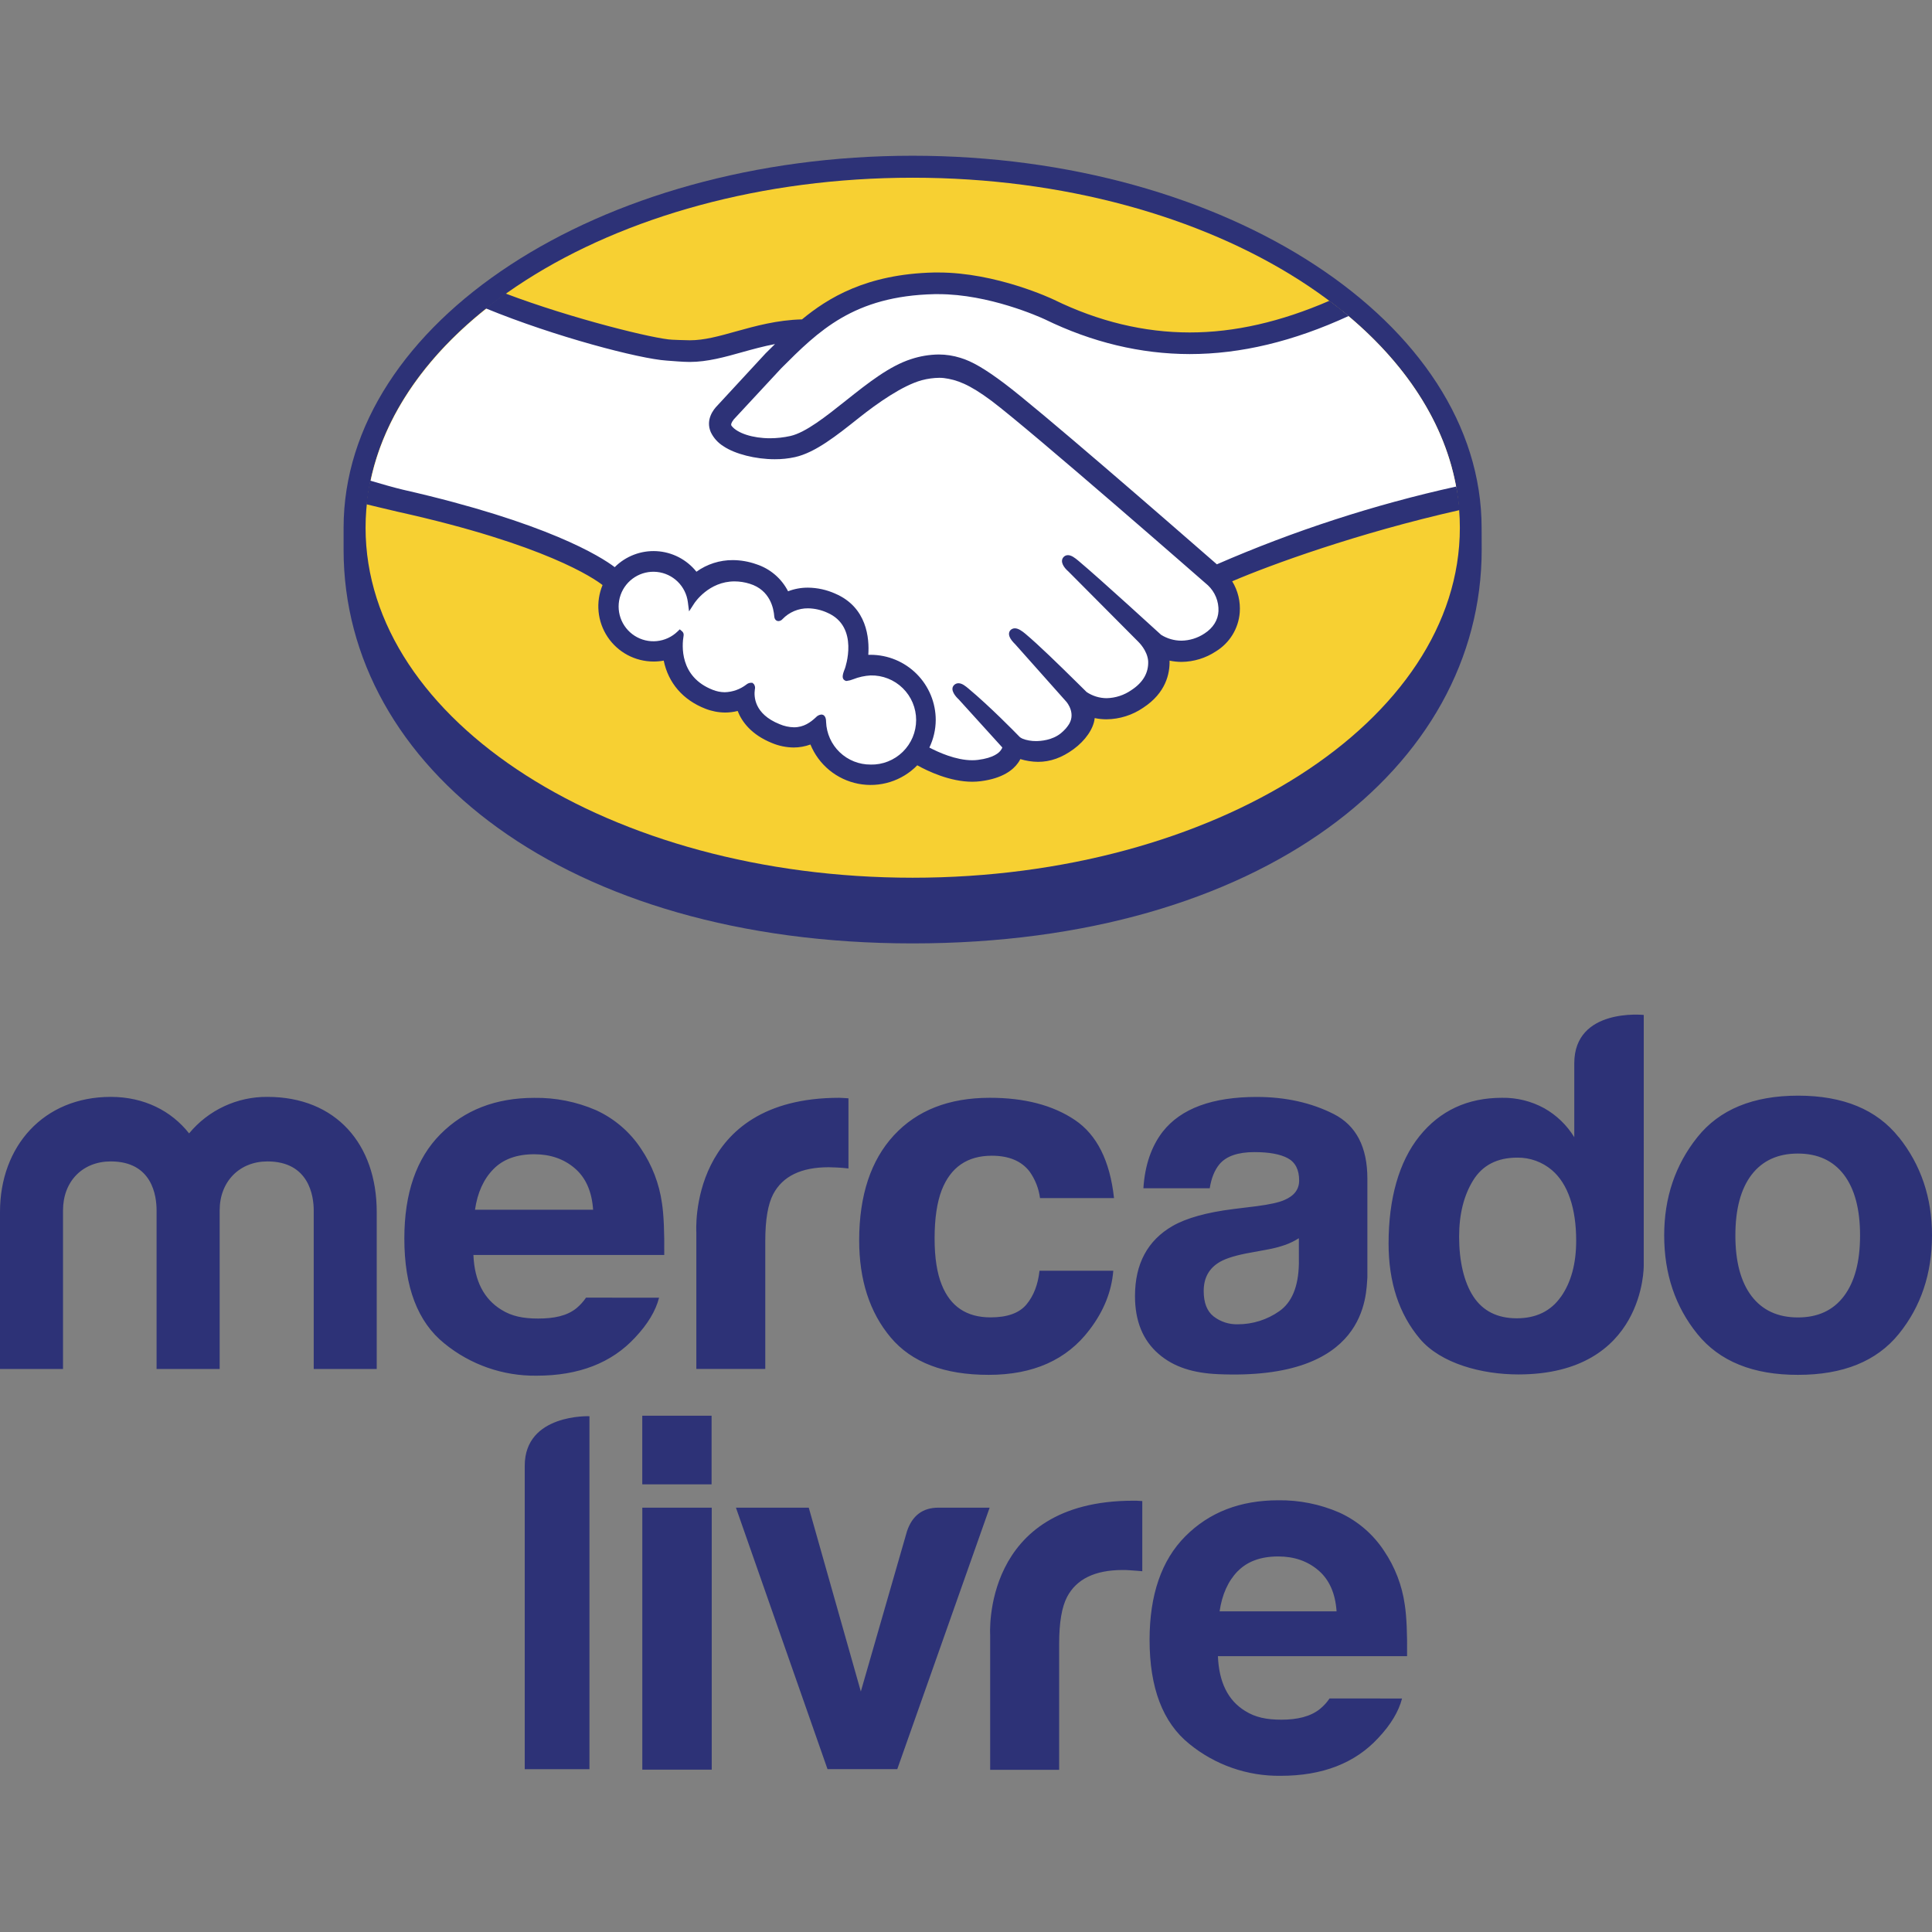 <svg xmlns="http://www.w3.org/2000/svg" width="300" height="300" viewBox="0 0 300 300" fill="none"><rect x="0" y="0" width="300" height="300" fill="#808080" stroke="none"/><g clip-path="url(#clip0_802_952)"><path d="M230.065 81.974C230.065 50.141 190.508 24.183 141.707 24.183C92.907 24.183 53.352 50.141 53.352 81.974V85.362C53.352 119.138 87.93 146.492 141.704 146.492C195.814 146.492 230.075 119.145 230.075 85.365L230.065 81.974Z" fill="#2D3277"></path><path d="M226.685 81.946C226.685 111.962 188.647 136.293 141.721 136.293C94.794 136.293 56.766 111.962 56.766 81.946C56.766 51.93 94.803 27.596 141.721 27.596C188.638 27.596 226.685 51.93 226.685 81.946Z" fill="#F7D032"></path><path d="M113.512 64.798C113.471 64.887 112.623 65.748 113.167 66.466C114.512 68.179 118.653 69.163 122.841 68.223C125.332 67.663 128.539 65.121 131.626 62.664C134.981 59.999 138.311 57.331 141.654 56.267C145.2 55.137 147.466 55.634 148.967 56.08C150.613 56.571 152.55 57.663 155.634 59.967C161.452 64.336 184.827 84.741 188.872 88.271C192.123 86.799 206.581 80.575 226.226 76.242C224.517 65.767 218.148 56.184 208.499 48.343C195.001 54 178.556 56.954 162.462 49.09C162.379 49.059 153.671 44.934 145.076 45.137C132.322 45.434 126.782 50.961 120.926 56.808L113.512 64.798Z" fill="white"></path><path d="M187.913 90.487C187.638 90.243 160.429 66.428 154.263 61.8C150.698 59.122 148.71 58.441 146.627 58.179C145.407 58.078 144.179 58.195 143 58.524C140.129 59.303 136.377 61.81 133.053 64.45C129.603 67.198 126.352 69.784 123.338 70.465C119.486 71.329 114.791 70.309 112.635 68.859C111.87 68.392 111.254 67.717 110.856 66.913C110.068 65.07 111.524 63.602 111.768 63.358L119.274 55.235C120.147 54.361 121.027 53.49 121.93 52.636C119.614 52.981 117.328 53.496 115.089 54.178C112.366 54.94 109.748 55.669 107.102 55.669C105.994 55.669 100.074 54.697 98.951 54.402C92.154 52.541 86.19 50.733 77.285 46.574C66.608 54.516 59.466 64.453 57.405 75.4C58.937 75.808 61.413 76.542 62.448 76.77C86.605 82.152 94.132 87.679 95.497 88.834C96.299 87.929 97.295 87.218 98.412 86.754C99.529 86.29 100.736 86.086 101.943 86.156C103.15 86.227 104.326 86.571 105.38 87.162C106.435 87.753 107.342 88.576 108.033 89.569C109.662 88.251 111.695 87.535 113.791 87.543C114.966 87.554 116.132 87.758 117.241 88.147C118.318 88.492 119.309 89.062 120.148 89.82C120.987 90.578 121.655 91.505 122.107 92.541C123.161 92.062 124.307 91.819 125.466 91.829C126.851 91.847 128.218 92.148 129.483 92.715C133.94 94.615 134.63 98.999 134.231 102.298C134.546 102.261 134.863 102.243 135.181 102.244C136.837 102.243 138.465 102.672 139.905 103.489C141.346 104.306 142.55 105.483 143.399 106.904C144.249 108.326 144.715 109.943 144.752 111.599C144.789 113.255 144.396 114.892 143.611 116.35C145.042 117.154 148.71 118.983 151.924 118.566C154.494 118.249 155.469 117.36 155.82 116.869C156.055 116.524 156.311 116.134 156.077 115.846L149.271 108.262C149.271 108.262 148.147 107.204 148.517 106.793C148.888 106.381 149.594 106.976 150.084 107.385C153.566 110.281 157.793 114.666 157.793 114.666C157.862 114.716 158.144 115.264 159.711 115.546C161.056 115.789 163.44 115.647 165.092 114.279C165.527 113.915 165.923 113.508 166.276 113.064C166.254 113.088 166.228 113.109 166.2 113.127C167.941 110.895 166.004 108.641 166.004 108.641L158.049 99.702C158.049 99.702 156.909 98.654 157.299 98.23C157.641 97.863 158.378 98.417 158.881 98.828C161.414 100.936 164.963 104.507 168.378 107.85C169.046 108.338 172.044 110.196 176.014 107.587C178.426 106.005 178.907 104.064 178.841 102.598C178.673 100.661 177.16 99.278 177.16 99.278L166.289 88.35C166.289 88.35 165.14 87.372 165.545 86.875C165.877 86.46 166.621 87.062 167.109 87.467C170.591 90.367 179.949 98.961 179.949 98.961C180.078 99.053 183.317 101.357 187.324 98.809C188.752 97.897 189.67 96.52 189.749 94.915C189.78 94.089 189.634 93.265 189.318 92.501C189.003 91.736 188.527 91.048 187.923 90.484" fill="white"></path><path d="M135.187 104.34C133.503 104.321 131.657 105.324 131.42 105.175C131.281 105.087 131.521 104.412 131.679 104.02C131.838 103.627 134.06 96.957 128.647 94.634C124.509 92.858 121.977 94.855 121.103 95.764C120.882 95.998 120.787 95.979 120.752 95.675C120.666 94.476 120.119 91.218 116.554 90.132C111.451 88.569 108.162 92.13 107.336 93.415C107.163 92.096 106.55 90.874 105.597 89.946C104.644 89.018 103.405 88.439 102.082 88.302C100.759 88.165 99.428 88.478 98.305 89.191C97.181 89.903 96.331 90.974 95.892 92.23C95.452 93.485 95.449 94.853 95.882 96.11C96.316 97.368 97.16 98.443 98.28 99.161C99.4 99.879 100.729 100.199 102.053 100.069C103.377 99.938 104.618 99.365 105.576 98.442C105.608 98.477 105.62 98.531 105.608 98.645C105.358 100.11 104.899 105.438 110.476 107.61C112.711 108.474 114.617 107.831 116.193 106.723C116.662 106.391 116.738 106.53 116.671 106.973C116.469 108.344 116.725 111.275 120.837 112.947C123.971 114.213 125.823 112.918 127.032 111.791C127.564 111.313 127.707 111.389 127.735 112.136C127.801 113.595 128.295 115.003 129.154 116.184C130.013 117.365 131.2 118.268 132.568 118.781C133.935 119.294 135.423 119.394 136.847 119.068C138.271 118.743 139.568 118.007 140.577 116.951C141.586 115.895 142.263 114.566 142.524 113.129C142.785 111.692 142.618 110.209 142.044 108.866C141.469 107.523 140.514 106.378 139.295 105.574C138.076 104.769 136.648 104.34 135.187 104.34Z" fill="white"></path><path d="M135.187 118.721C133.403 118.731 131.685 118.048 130.395 116.815C129.106 115.582 128.346 113.897 128.276 112.114C128.276 111.797 128.235 110.955 127.52 110.955C127.195 110.994 126.897 111.151 126.681 111.395C125.858 112.162 124.813 112.934 123.287 112.934C122.517 112.918 121.757 112.752 121.049 112.446C117.105 110.864 117.054 108.141 117.212 107.065C117.251 106.924 117.258 106.776 117.233 106.632C117.208 106.488 117.151 106.352 117.067 106.232L116.826 106.02H116.579C116.328 106.037 116.089 106.134 115.895 106.296C114.933 107.037 113.761 107.455 112.546 107.489C111.906 107.483 111.273 107.358 110.679 107.119C105.487 105.099 105.892 100.199 106.145 98.724C106.172 98.6 106.166 98.472 106.127 98.352C106.088 98.232 106.018 98.124 105.924 98.04L105.554 97.723L105.212 98.056C104.339 98.901 103.206 99.427 101.996 99.549C100.787 99.67 99.572 99.38 98.548 98.725C97.524 98.07 96.752 97.088 96.355 95.94C95.958 94.791 95.961 93.542 96.363 92.394C96.765 91.247 97.542 90.269 98.569 89.619C99.595 88.969 100.811 88.684 102.02 88.811C103.229 88.937 104.36 89.469 105.229 90.318C106.098 91.167 106.655 92.285 106.81 93.491L106.997 94.934L107.792 93.709C107.88 93.567 110.061 90.272 114.066 90.278C114.86 90.282 115.65 90.404 116.408 90.642C119.599 91.617 120.141 94.516 120.226 95.707C120.283 96.409 120.783 96.444 120.881 96.444C121.003 96.438 121.122 96.406 121.231 96.352C121.339 96.297 121.436 96.221 121.514 96.128C122.026 95.595 122.641 95.173 123.321 94.886C124.001 94.599 124.733 94.454 125.471 94.46C126.498 94.478 127.509 94.706 128.444 95.131C133.509 97.309 131.22 103.76 131.192 103.827C130.755 104.893 130.739 105.362 131.15 105.637L131.347 105.732H131.499C131.836 105.692 132.166 105.606 132.48 105.476C133.345 105.134 134.258 104.933 135.187 104.881C136.108 104.861 137.024 105.025 137.881 105.364C138.738 105.703 139.519 106.21 140.177 106.855C140.836 107.499 141.359 108.269 141.717 109.119C142.074 109.968 142.258 110.881 142.258 111.802C142.258 112.724 142.074 113.636 141.717 114.486C141.359 115.335 140.836 116.105 140.177 116.75C139.519 117.394 138.738 117.901 137.881 118.24C137.024 118.579 136.108 118.744 135.187 118.724M188.967 87.638C180.584 80.325 161.211 63.481 155.966 59.546C152.965 57.292 150.926 56.099 149.128 55.564C148.042 55.223 146.911 55.048 145.772 55.045C144.321 55.061 142.881 55.3 141.502 55.754C138.112 56.83 134.734 59.515 131.467 62.11L131.299 62.243C128.257 64.665 125.111 67.166 122.73 67.701C121.691 67.932 120.629 68.05 119.564 68.052C116.899 68.052 114.499 67.28 113.604 66.134C113.455 65.944 113.553 65.637 113.901 65.184L113.942 65.124L121.318 57.178C127.089 51.407 132.543 45.963 145.098 45.675H145.731C153.547 45.675 161.366 49.179 162.24 49.584C169.568 53.161 177.118 54.966 184.734 54.981C192.648 54.981 200.838 53.022 209.426 49.065C208.476 48.258 207.467 47.482 206.438 46.7C198.888 49.974 191.689 51.626 184.747 51.623C177.656 51.623 170.575 49.916 163.696 46.558C163.335 46.38 154.702 42.316 145.725 42.313H145.019C134.474 42.563 128.529 46.305 124.534 49.594C120.65 49.689 117.298 50.629 114.313 51.455C111.654 52.199 109.355 52.842 107.108 52.838C106.19 52.838 104.525 52.753 104.379 52.75C101.799 52.671 88.808 49.486 78.478 45.57C77.439 46.312 76.419 47.082 75.42 47.878C86.215 52.31 99.352 55.722 103.496 55.991C104.648 56.067 105.876 56.197 107.105 56.203C109.846 56.203 112.584 55.434 115.231 54.69C116.814 54.25 118.526 53.775 120.343 53.424C119.856 53.896 119.374 54.374 118.887 54.864L111.397 62.971C110.808 63.563 109.526 65.149 110.372 67.109C110.806 68.01 111.489 68.768 112.341 69.293C114.129 70.499 117.326 71.31 120.296 71.31C121.36 71.317 122.422 71.206 123.461 70.977C126.602 70.274 129.897 67.65 133.382 64.877C136.168 62.661 140.115 59.863 143.139 59.04C144.026 58.803 144.939 58.678 145.858 58.666C146.092 58.667 146.325 58.679 146.557 58.704C148.561 58.961 150.489 59.654 153.94 62.227C160.09 66.849 187.302 90.654 187.571 90.889C188.112 91.401 188.538 92.023 188.82 92.713C189.102 93.403 189.233 94.145 189.204 94.89C189.141 96.28 188.369 97.511 187.03 98.372C185.97 99.077 184.731 99.462 183.459 99.483C182.339 99.483 181.242 99.167 180.293 98.572C180.192 98.489 170.872 89.939 167.441 87.065C166.896 86.612 166.361 86.204 165.83 86.204C165.693 86.202 165.557 86.231 165.433 86.289C165.309 86.347 165.2 86.433 165.114 86.539C164.573 87.207 165.177 88.122 165.893 88.733L176.783 99.68C176.783 99.695 178.141 100.946 178.286 102.633C178.375 104.447 177.504 105.963 175.7 107.147C174.566 107.942 173.222 108.383 171.838 108.413C170.733 108.408 169.654 108.078 168.736 107.464L167.172 105.922C164.323 103.114 161.369 100.224 159.213 98.407C158.685 97.97 158.121 97.565 157.586 97.565C157.458 97.564 157.332 97.589 157.213 97.639C157.095 97.688 156.989 97.761 156.899 97.853C156.656 98.132 156.482 98.622 157.096 99.436C157.263 99.653 157.447 99.858 157.646 100.047L165.592 108.977C165.662 109.056 167.232 110.917 165.773 112.776L165.491 113.133C165.261 113.386 165.015 113.623 164.753 113.842C163.395 114.957 161.588 115.074 160.869 115.074C160.509 115.077 160.15 115.047 159.796 114.985C159.011 114.846 158.485 114.624 158.229 114.324L158.134 114.226C157.7 113.776 153.702 109.686 150.378 106.916C149.941 106.552 149.397 106.093 148.83 106.093C148.695 106.092 148.562 106.12 148.438 106.174C148.315 106.229 148.205 106.309 148.115 106.41C147.46 107.128 148.431 108.205 148.862 108.594L155.643 116.071C155.58 116.234 155.492 116.387 155.383 116.524C155.139 116.866 154.316 117.689 151.86 117.996C151.562 118.033 151.261 118.051 150.961 118.05C148.428 118.05 145.719 116.818 144.313 116.081C144.954 114.747 145.292 113.287 145.301 111.807C145.301 109.124 144.236 106.551 142.342 104.652C140.447 102.753 137.876 101.683 135.193 101.677H134.829C135.006 99.145 134.648 94.304 129.697 92.18C128.368 91.583 126.929 91.266 125.471 91.25C124.412 91.243 123.361 91.434 122.372 91.813C121.864 90.821 121.165 89.939 120.316 89.217C119.466 88.495 118.483 87.948 117.421 87.606C116.257 87.195 115.032 86.981 113.797 86.973C111.769 86.961 109.789 87.593 108.143 88.777C107.394 87.84 106.456 87.071 105.39 86.52C104.324 85.97 103.154 85.651 101.956 85.584C100.758 85.517 99.56 85.704 98.439 86.132C97.318 86.56 96.3 87.22 95.452 88.068C93.344 86.457 84.968 81.139 62.568 76.039C61.485 75.792 58.994 75.089 57.468 74.63C57.217 75.845 57.026 77.072 56.898 78.305C56.898 78.305 61.014 79.299 61.843 79.483C84.724 84.564 92.29 89.85 93.565 90.848C93.023 92.151 92.811 93.567 92.947 94.972C93.084 96.377 93.565 97.726 94.347 98.901C95.13 100.075 96.191 101.038 97.435 101.705C98.679 102.371 100.068 102.721 101.479 102.722C102.01 102.724 102.54 102.677 103.062 102.579C103.778 106.061 106.054 108.695 109.533 110.05C110.507 110.433 111.544 110.634 112.591 110.642C113.249 110.642 113.905 110.561 114.544 110.398C115.177 112.032 116.63 114.064 119.865 115.375C120.931 115.822 122.074 116.058 123.23 116.071C124.122 116.072 125.008 115.914 125.845 115.606C126.479 117.158 127.489 118.528 128.785 119.592C130.08 120.656 131.621 121.381 133.266 121.702C134.912 122.022 136.612 121.928 138.212 121.427C139.812 120.927 141.263 120.036 142.433 118.835C144.063 119.743 147.498 121.386 150.98 121.389C151.413 121.386 151.845 121.359 152.274 121.307C155.734 120.87 157.339 119.515 158.083 118.458C158.217 118.273 158.336 118.077 158.438 117.872C159.328 118.145 160.252 118.289 161.182 118.3C163.082 118.3 164.883 117.667 166.713 116.324C168.542 114.982 169.793 113.159 169.976 111.576C169.98 111.552 169.98 111.527 169.976 111.503C170.586 111.63 171.206 111.693 171.828 111.693C173.865 111.67 175.848 111.042 177.526 109.889C181.053 107.581 181.664 104.561 181.607 102.582C182.224 102.713 182.853 102.778 183.484 102.779C185.379 102.757 187.228 102.189 188.809 101.142C189.855 100.502 190.736 99.623 191.378 98.578C192.021 97.533 192.407 96.35 192.506 95.127C192.638 93.423 192.228 91.72 191.335 90.262C197.239 87.73 210.74 82.791 226.634 79.208C226.53 77.979 226.364 76.757 226.137 75.545C213.385 78.364 200.934 82.41 188.961 87.625M286.328 201.257C284.661 203.471 282.274 204.576 279.167 204.572C276.061 204.567 273.665 203.462 271.981 201.257C270.304 199.048 269.466 195.904 269.468 191.827C269.47 187.75 270.308 184.614 271.981 182.419C273.67 180.222 276.065 179.123 279.167 179.123C282.27 179.123 284.656 180.222 286.328 182.419C287.993 184.622 288.827 187.758 288.829 191.827C288.831 195.896 287.997 199.039 286.328 201.257ZM294.834 176.581C291.406 172.282 286.197 170.133 279.205 170.133C272.213 170.133 267.001 172.282 263.567 176.581C260.134 180.88 258.416 185.962 258.414 191.827C258.414 197.793 260.131 202.898 263.567 207.142C267.003 211.386 272.216 213.501 279.205 213.486C286.203 213.486 291.417 211.369 294.846 207.136C298.276 202.902 299.994 197.797 300 191.821C300 185.96 298.282 180.878 294.846 176.575M201.689 196.233C201.617 199.807 200.591 202.248 198.635 203.609C196.749 204.933 194.5 205.64 192.196 205.635C190.843 205.673 189.518 205.241 188.448 204.413C187.419 203.603 186.909 202.283 186.909 200.466C186.909 198.418 187.745 196.911 189.442 195.936C190.433 195.366 192.069 194.872 194.342 194.48L196.77 194.033C197.738 193.862 198.691 193.613 199.619 193.289C200.343 193.024 201.036 192.683 201.686 192.27L201.689 196.233ZM207.096 172.985C203.614 171.223 199.633 170.339 195.152 170.332C188.251 170.332 183.386 172.126 180.556 175.714C178.779 178.012 177.775 180.946 177.545 184.514H187.846C188.099 182.932 188.6 181.691 189.366 180.769C190.421 179.522 192.227 178.899 194.785 178.899C197.068 178.899 198.793 179.215 199.967 179.848C201.142 180.481 201.731 181.64 201.731 183.311C201.731 184.685 200.964 185.689 199.432 186.341C198.578 186.718 197.159 187.028 195.168 187.291L191.518 187.74C187.375 188.259 184.237 189.139 182.094 190.361C178.194 192.609 176.243 196.24 176.241 201.254C176.241 205.12 177.455 208.106 179.882 210.213C182.297 212.324 185.371 213.207 189.084 213.378C212.373 214.416 212.111 201.105 212.326 198.335V183.023C212.326 178.108 210.584 174.762 207.099 172.985M154 179.459C156.659 179.459 158.618 180.28 159.878 181.922C160.744 183.141 161.299 184.554 161.493 186.037H172.984C172.351 180.248 170.323 176.205 166.9 173.906C163.476 171.608 159.073 170.461 153.69 170.465C147.358 170.465 142.399 172.405 138.811 176.284C135.224 180.163 133.423 185.593 133.411 192.574C133.411 198.755 135.04 203.787 138.298 207.671C141.557 211.554 146.634 213.492 153.531 213.486C160.436 213.486 165.649 211.158 169.169 206.503C171.377 203.62 172.61 200.56 172.87 197.322H161.414C161.179 199.462 160.511 201.203 159.397 202.546C158.283 203.888 156.437 204.562 153.807 204.562C150.101 204.562 147.576 202.874 146.231 199.497C145.5 197.69 145.123 195.293 145.123 192.318C145.123 189.193 145.5 186.689 146.231 184.793C147.624 181.241 150.214 179.463 154 179.459ZM130.327 170.465C106.731 170.465 108.127 191.358 108.127 191.358V212.568H118.833V192.672C118.833 189.411 119.243 186.997 120.061 185.429C121.533 182.643 124.401 181.247 128.688 181.247C129.004 181.247 129.432 181.266 129.954 181.289C130.476 181.311 131.068 181.361 131.749 181.437V170.545C131.274 170.513 130.964 170.5 130.837 170.488C130.71 170.475 130.521 170.465 130.327 170.465ZM76.607 181.554C78.112 180.008 80.228 179.233 82.954 179.231C85.466 179.231 87.57 179.961 89.266 181.422C90.963 182.882 91.907 185.024 92.097 187.848H73.758C74.141 185.198 75.091 183.099 76.607 181.554ZM90.998 201.498C90.587 202.105 90.094 202.651 89.532 203.122C88.016 204.363 85.965 204.742 83.546 204.742C81.258 204.742 79.469 204.394 77.848 203.375C75.18 201.732 73.676 198.943 73.511 194.872H103.144C103.179 191.361 103.072 188.671 102.787 186.803C102.359 183.789 101.252 180.912 99.548 178.389C97.821 175.761 95.384 173.675 92.521 172.374C89.503 171.072 86.244 170.424 82.957 170.475C76.989 170.475 72.135 172.354 68.396 176.113C64.656 179.871 62.786 185.274 62.786 192.321C62.786 199.844 64.857 205.273 68.997 208.608C73.034 211.911 78.106 213.684 83.322 213.616C89.876 213.616 94.979 211.637 98.63 207.68C100.593 205.594 101.821 203.54 102.34 201.504L90.998 201.498ZM58.497 212.574H48.715V187.943C48.715 185.695 47.971 180.345 41.523 180.345C37.218 180.345 34.109 183.441 34.109 187.943V212.574H24.312V187.943C24.312 185.695 23.65 180.345 17.199 180.345C12.821 180.345 9.785 183.441 9.785 187.943V212.574H0V188.18C0 178.009 6.746 170.323 17.199 170.323C22.39 170.323 26.616 172.504 29.364 175.993C30.841 174.202 32.699 172.764 34.803 171.783C36.906 170.802 39.202 170.303 41.523 170.323C52.197 170.323 58.497 177.699 58.497 188.18V212.574ZM242.386 201.346C240.822 203.587 238.524 204.704 235.523 204.704C232.522 204.704 230.265 203.578 228.787 201.327C227.309 199.076 226.571 195.787 226.571 192.036C226.571 188.554 227.297 185.637 228.749 183.286C230.201 180.935 232.484 179.759 235.599 179.756C237.569 179.732 239.48 180.421 240.981 181.697C243.491 183.84 244.748 187.677 244.748 192.65C244.748 196.206 243.964 199.105 242.396 201.346M255.242 157.6C255.242 157.6 244.453 156.448 244.453 165.112V176.588C243.308 174.716 241.704 173.168 239.794 172.089C237.782 170.985 235.517 170.425 233.222 170.465C227.876 170.465 223.604 172.454 220.404 176.433C217.21 180.421 215.618 186.157 215.618 193.093C215.618 199.116 217.24 204.05 220.484 207.895C223.735 211.735 230.101 213.422 235.751 213.422C255.466 213.422 255.239 196.515 255.239 196.515L255.242 157.6ZM192.189 243.986C193.681 242.452 195.779 241.685 198.483 241.685C200.964 241.685 203.047 242.408 204.732 243.853C206.416 245.299 207.353 247.417 207.543 250.207H189.378C189.762 247.586 190.699 245.508 192.189 243.974M206.454 263.733C206.048 264.335 205.557 264.876 204.997 265.338C203.497 266.573 201.385 267.032 198.983 267.032C196.716 267.032 194.94 266.687 193.335 265.671C190.683 264.046 189.277 261.21 189.119 257.165H218.489C218.53 253.682 218.416 251.02 218.131 249.168C217.71 246.181 216.614 243.33 214.925 240.83C213.215 238.222 210.8 236.152 207.96 234.863C204.973 233.567 201.745 232.919 198.489 232.964C192.569 232.964 187.773 234.828 184.06 238.551C180.347 242.274 178.505 247.674 178.505 254.639C178.505 262.092 180.557 267.474 184.662 270.783C188.663 274.059 193.692 275.816 198.863 275.747C205.354 275.747 210.407 273.786 214.023 269.865C215.969 267.801 217.188 265.75 217.71 263.743L206.454 263.733ZM176.46 233.03H175.956C152.354 233.03 153.753 253.923 153.753 253.923V274.816H164.465V255.218C164.465 251.957 164.875 249.543 165.693 247.975C167.156 245.189 170.029 243.794 174.313 243.79C174.63 243.79 175.057 243.79 175.58 243.838C176.102 243.885 176.7 243.904 177.374 243.98V233.084C176.9 233.059 176.596 233.046 176.46 233.03ZM81.482 227.595V274.718H91.53V219.909C91.53 219.909 81.482 219.5 81.482 227.595ZM110.495 230.485H99.732V219.833H110.495V230.485ZM99.738 274.794H110.517V234.116H99.738V274.794ZM139.33 274.708H128.495L114.278 234.11H125.585L133.67 262.654L140.837 237.769C141.66 235.325 143.289 234.105 145.725 234.11H153.671L139.33 274.708Z" fill="#2D3277"></path></g><defs><clipPath id="clip0_802_952"><rect width="300" height="300" fill="white"></rect></clipPath></defs></svg>
